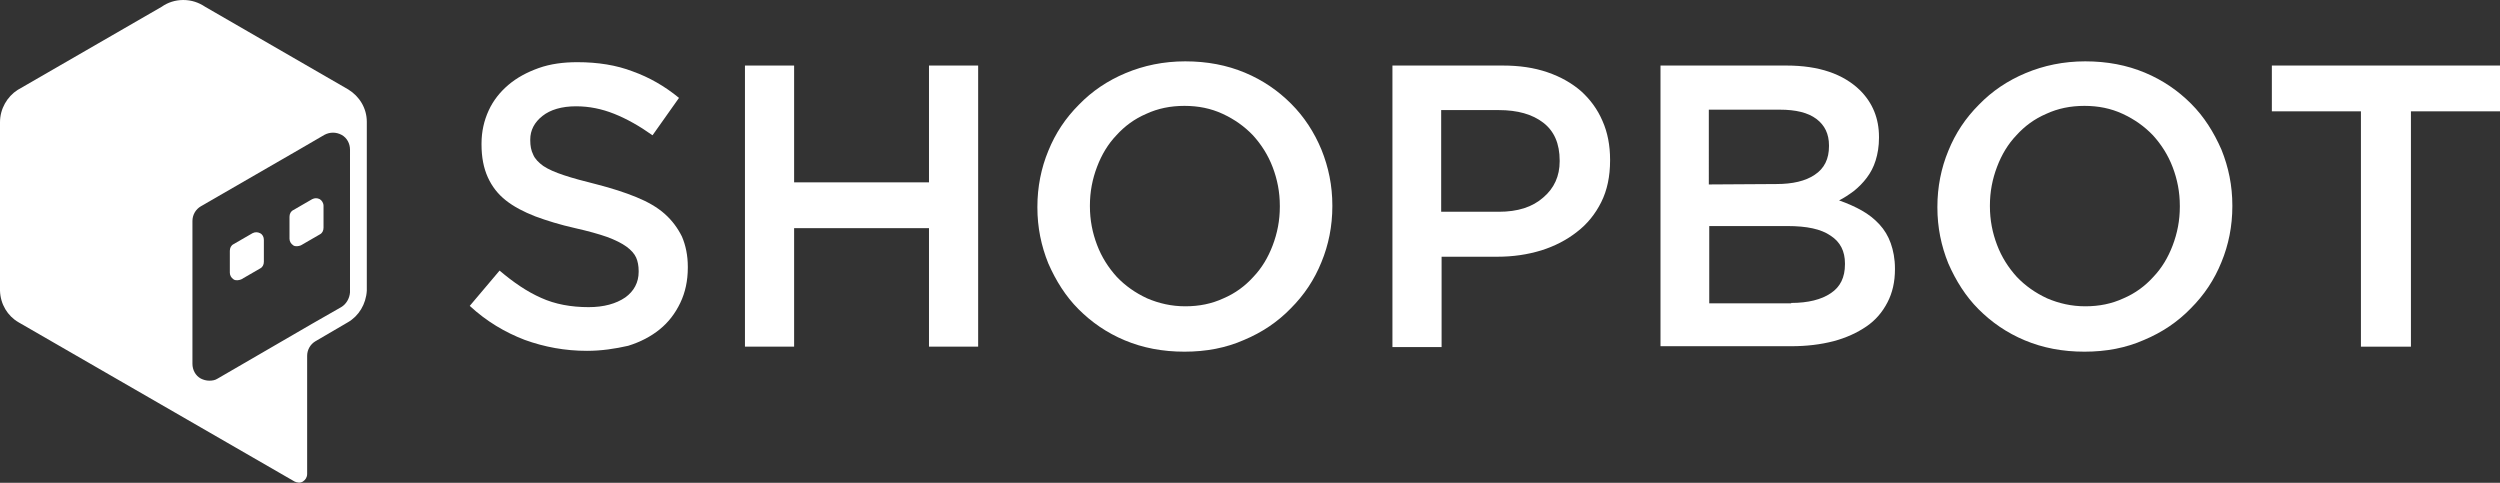<?xml version="1.0" encoding="utf-8"?>
<!-- Generator: Adobe Illustrator 19.1.0, SVG Export Plug-In . SVG Version: 6.00 Build 0)  -->
<svg version="1.1" id="Calque_1" xmlns="http://www.w3.org/2000/svg" xmlns:xlink="http://www.w3.org/1999/xlink" x="0px" y="0px"
	 viewBox="462.8 -38.5 595 114.9" style="enable-background:new 462.8 -38.5 595 114.9;" xml:space="preserve">
<rect x="462.8" y="-38.5" width="595" height="114.9" fill="#333333" stroke="none"/>
<style type="text/css">
	.st0{fill:#FFFFFF;}
</style>
<g>
	<g>
		<path class="st0" d="M602.5,45c-5.2,0-10.1-0.9-14.8-2.6c-4.7-1.8-9.1-4.4-13.1-8.1l7.1-8.4c3.3,2.8,6.5,5,9.9,6.5
			c3.3,1.5,7.1,2.2,11.3,2.2c3.6,0,6.5-0.8,8.7-2.3c2.1-1.5,3.2-3.6,3.2-6.1V26c0-1.2-0.2-2.3-0.6-3.2c-0.4-0.9-1.2-1.8-2.3-2.6
			c-1.1-0.8-2.7-1.6-4.6-2.3c-2-0.7-4.5-1.4-7.6-2.1c-3.6-0.8-6.8-1.8-9.5-2.8c-2.8-1.1-5.1-2.3-7-3.8c-1.9-1.5-3.3-3.3-4.3-5.5
			s-1.5-4.8-1.5-7.8v-0.2c0-2.9,0.6-5.5,1.7-7.9c1.1-2.4,2.7-4.4,4.7-6.1c2-1.7,4.4-3,7.2-4c2.8-1,5.9-1.4,9.2-1.4
			c4.9,0,9.3,0.7,13.2,2.2c3.9,1.4,7.6,3.5,11,6.3l-6.3,8.9c-3.1-2.2-6.1-3.9-9.1-5.1s-6-1.8-9.1-1.8c-3.4,0-6.1,0.8-8,2.3
			C590-9.4,589-7.5,589-5.3v0.2c0,1.3,0.2,2.4,0.7,3.4c0.4,1,1.3,1.9,2.4,2.7c1.2,0.8,2.8,1.5,4.9,2.2c2.1,0.7,4.7,1.4,7.9,2.2
			c3.5,0.9,6.6,1.9,9.3,3c2.7,1.1,5,2.4,6.8,4s3.1,3.4,4.1,5.4c0.9,2.1,1.4,4.5,1.4,7.2v0.2c0,3.1-0.6,5.9-1.8,8.4s-2.8,4.6-4.9,6.3
			c-2.1,1.7-4.6,3-7.5,3.9C609.2,44.5,606,45,602.5,45z"/>
		<path class="st0" d="M640.1-22.9h11.7V4.9h32.1v-27.8h11.7V44h-11.7V15.8h-32.1V44h-11.7V-22.9z"/>
		<path class="st0" d="M744.7,45.2c-5.2,0-9.9-0.9-14.2-2.7c-4.3-1.8-7.9-4.3-11-7.4c-3.1-3.1-5.4-6.8-7.2-10.9
			c-1.7-4.2-2.6-8.6-2.6-13.3v-0.2c0-4.7,0.9-9.2,2.6-13.3c1.7-4.2,4.1-7.8,7.3-11c3.1-3.2,6.8-5.7,11.1-7.5s9-2.8,14.2-2.8
			s9.9,0.9,14.2,2.7s7.9,4.3,11,7.4c3.1,3.1,5.5,6.8,7.2,10.9c1.7,4.2,2.6,8.6,2.6,13.3v0.2c0,4.7-0.9,9.2-2.6,13.3
			c-1.7,4.2-4.1,7.8-7.3,11c-3.1,3.2-6.8,5.7-11.1,7.5C754.6,44.3,749.9,45.2,744.7,45.2z M744.9,34.4c3.3,0,6.3-0.6,9.1-1.9
			c2.8-1.2,5.1-2.9,7.1-5.1c2-2.1,3.5-4.6,4.6-7.5c1.1-2.9,1.7-5.9,1.7-9.2v-0.2c0-3.3-0.6-6.3-1.7-9.2c-1.1-2.9-2.7-5.4-4.7-7.6
			c-2-2.1-4.4-3.8-7.2-5.1c-2.8-1.3-5.8-1.9-9.1-1.9c-3.3,0-6.3,0.6-9.1,1.9c-2.8,1.2-5.1,2.9-7.1,5.1c-2,2.1-3.5,4.6-4.6,7.5
			c-1.1,2.9-1.7,5.9-1.7,9.2v0.2c0,3.3,0.6,6.3,1.7,9.2c1.1,2.9,2.7,5.4,4.7,7.6c2,2.1,4.4,3.8,7.2,5.1
			C738.6,33.7,741.6,34.4,744.9,34.4z"/>
		<path class="st0" d="M794.1-22.9h26.4c3.9,0,7.4,0.5,10.6,1.6s5.8,2.6,8,4.5c2.2,2,3.9,4.3,5.1,7.1c1.2,2.7,1.8,5.8,1.8,9.2v0.2
			c0,3.8-0.7,7.1-2.1,9.9c-1.4,2.8-3.3,5.2-5.8,7.1c-2.4,1.9-5.3,3.4-8.5,4.4c-3.3,1-6.7,1.5-10.4,1.5h-13.3v21.5h-11.7v-67H794.1z
			 M819.5,11.9c4.5,0,8-1.1,10.6-3.4c2.6-2.2,3.9-5.1,3.9-8.6v-0.2c0-4-1.3-7-3.9-9c-2.6-2-6.1-3-10.6-3h-13.7v24.2H819.5z"/>
		<path class="st0" d="M858-22.9h30c7.7,0,13.5,2,17.5,5.9c3,3,4.5,6.7,4.5,11.1v0.2c0,2-0.3,3.8-0.8,5.4s-1.2,2.9-2.1,4.1
			c-0.9,1.2-1.9,2.2-3,3.1c-1.2,0.9-2.4,1.7-3.6,2.3c2,0.7,3.8,1.5,5.4,2.4c1.6,0.9,3,2,4.2,3.3s2.1,2.8,2.7,4.5c0.6,1.7,1,3.7,1,6
			v0.2c0,3-0.6,5.6-1.8,7.9s-2.8,4.2-5,5.7s-4.8,2.7-7.8,3.5c-3.1,0.8-6.4,1.2-10.1,1.2H858V-22.9z M885.6,5.3
			c3.8,0,6.9-0.7,9.1-2.2c2.3-1.5,3.4-3.8,3.4-6.8v-0.2c0-2.7-1-4.8-3-6.3s-4.9-2.2-8.7-2.2h-16.9V5.4L885.6,5.3L885.6,5.3z
			 M889.1,33.6c4,0,7.2-0.8,9.4-2.3c2.3-1.5,3.4-3.8,3.4-6.9v-0.2c0-2.9-1.1-5.1-3.4-6.6c-2.3-1.6-5.7-2.3-10.3-2.3h-18.6v18.4h19.5
			V33.6z"/>
		<path class="st0" d="M958.9,45.2c-5.2,0-9.9-0.9-14.2-2.7c-4.3-1.8-7.9-4.3-11-7.4s-5.4-6.8-7.2-10.9c-1.7-4.2-2.6-8.6-2.6-13.3
			v-0.2c0-4.7,0.9-9.2,2.6-13.3c1.7-4.2,4.1-7.8,7.3-11c3.1-3.2,6.8-5.7,11.1-7.5s9-2.8,14.2-2.8s9.9,0.9,14.2,2.7s7.9,4.3,11,7.4
			c3.1,3.1,5.4,6.8,7.2,10.9c1.7,4.2,2.6,8.6,2.6,13.3v0.2c0,4.7-0.9,9.2-2.6,13.3c-1.7,4.2-4.1,7.8-7.3,11
			c-3.1,3.2-6.8,5.7-11.1,7.5C968.8,44.3,964.1,45.2,958.9,45.2z M959.1,34.4c3.3,0,6.3-0.6,9.1-1.9c2.8-1.2,5.1-2.9,7.1-5.1
			c2-2.1,3.5-4.6,4.6-7.5s1.7-5.9,1.7-9.2v-0.2c0-3.3-0.6-6.3-1.7-9.2c-1.1-2.9-2.7-5.4-4.7-7.6c-2-2.1-4.4-3.8-7.2-5.1
			c-2.8-1.3-5.8-1.9-9.1-1.9s-6.3,0.6-9.1,1.9c-2.8,1.2-5.1,2.9-7.1,5.1c-2,2.1-3.5,4.6-4.6,7.5s-1.7,5.9-1.7,9.2v0.2
			c0,3.3,0.6,6.3,1.7,9.2c1.1,2.9,2.7,5.4,4.7,7.6c2,2.1,4.4,3.8,7.2,5.1C952.8,33.7,955.8,34.4,959.1,34.4z"/>
		<path class="st0" d="M1024.7-12h-21.2v-10.9h54.3V-12h-21.2v56h-11.9V-12L1024.7-12z"/>
	</g>
	<g>
		<path class="st0" d="M538.9,8.9c-0.6-0.3-1.2-0.3-1.8,0l-4.5,2.6c-0.6,0.3-0.9,0.9-0.9,1.6v5.2c0,0.6,0.3,1.2,0.9,1.6
			c0.3,0.2,0.6,0.2,0.9,0.2c0.3,0,0.6-0.1,0.9-0.2l4.5-2.6c0.6-0.3,0.9-0.9,0.9-1.6v-5.2C539.8,9.8,539.4,9.2,538.9,8.9z"/>
		<path class="st0" d="M524.7,17c-0.6-0.3-1.2-0.3-1.8,0l-4.5,2.6c-0.6,0.3-0.9,0.9-0.9,1.6v5.2c0,0.6,0.3,1.2,0.9,1.6
			c0.3,0.2,0.6,0.2,0.9,0.2s0.6-0.1,0.9-0.2l4.5-2.6c0.6-0.3,0.9-0.9,0.9-1.6v-5.2C525.6,17.9,525.3,17.3,524.7,17z"/>
		<path class="st0" d="M550.1-9.5c0-3.3-1.8-6.1-4.4-7.7l0,0l-34.1-19.7l0,0c-1.5-1-3.2-1.6-5.2-1.6c-1.9,0-3.7,0.6-5.1,1.6
			L467-17.1l0,0c-2.5,1.6-4.2,4.5-4.2,7.7c0,0.2,0,0.4,0,0.6l0,0v39.5l0,0c0.1,3.2,1.8,6,4.4,7.5l0,0l65.7,37.9c0.6,0.3,1.4,0.4,2,0
			c0.6-0.4,1-1,1-1.8V46.2c0-1.5,0.8-2.8,2-3.5l7.7-4.5l0,0c2.6-1.5,4.3-4.3,4.5-7.5l0,0v-0.4v-40V-9.5
			C550.1-9.5,550.1-9.5,550.1-9.5z M544,34.6l-7,4l-22.4,13c-0.6,0.4-1.3,0.5-2,0.5c-0.7,0-1.4-0.2-2-0.5c-1.3-0.7-2-2.1-2-3.5v-34
			c0-1.5,0.8-2.8,2-3.5l23.9-13.8l5.5-3.2c1.3-0.7,2.8-0.7,4.1,0c1.3,0.7,2,2.1,2,3.5v1.1V23v8.1C546,32.5,545.2,33.9,544,34.6z"/>
	</g>
</g>
</svg>
